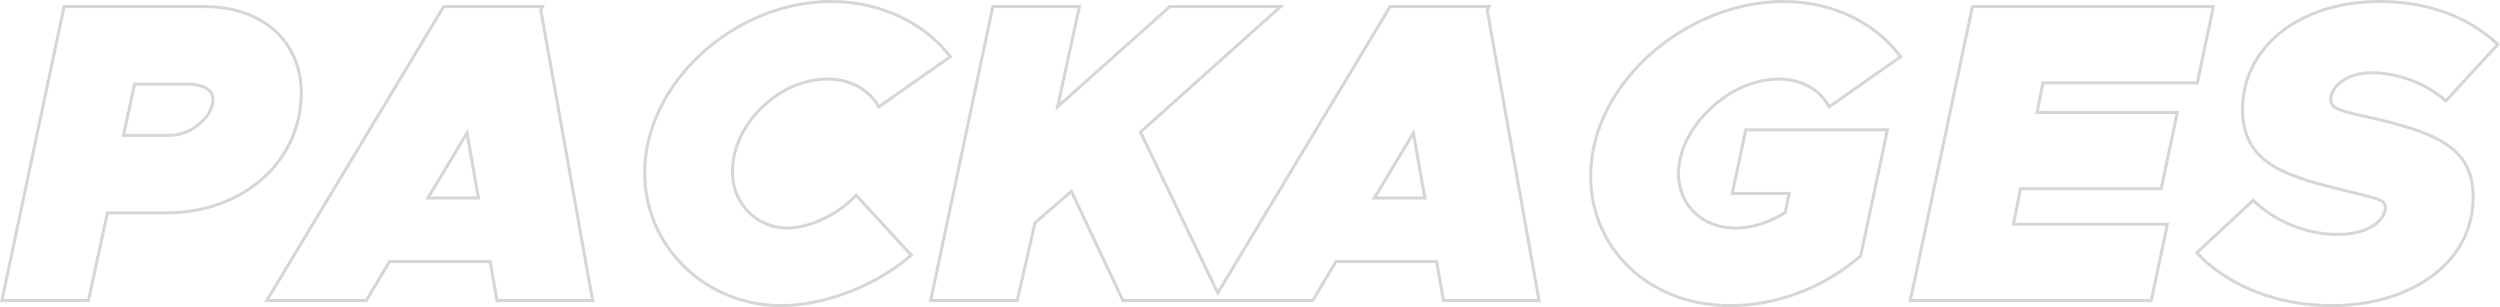 <svg width="814" height="100" viewBox="0 0 814 100" fill="none" xmlns="http://www.w3.org/2000/svg">
<path fill-rule="evenodd" clip-rule="evenodd" d="M0 98.346L20.443 1.655H66.493C76.076 1.655 84.104 4.508 89.748 9.545C95.4 14.589 98.584 21.755 98.584 30.215C98.584 53.337 78.837 69.805 54.309 69.805H35.372L29.21 98.346H0ZM34.562 68.82H54.309C78.397 68.82 97.584 52.689 97.584 30.215C97.584 13.807 85.259 2.639 66.493 2.639H21.257L1.23 97.361H28.399L34.562 68.82ZM39.603 44.554H55.429C62.571 44.554 69.854 38.212 69.854 32.421C69.854 28.974 66.633 26.906 60.891 26.906H43.385L39.603 44.554ZM40.837 43.569H55.429C58.713 43.569 62.095 42.102 64.666 39.914C67.253 37.712 68.854 34.928 68.854 32.421C68.854 31.055 68.241 29.981 66.991 29.203C65.69 28.393 63.663 27.89 60.891 27.89H44.196L40.837 43.569ZM161.412 98.346L159.171 85.661H127.114L119.551 98.346H85.992L144.177 1.655H177.457L176.6 3.341L193.555 98.346H161.412ZM175.838 2.639L175.558 3.191L192.364 97.361H162.253L160.013 84.676H126.541L118.978 97.361H87.747L144.747 2.639H175.838ZM138.445 64.96H156.371L152.31 41.934L138.445 64.96ZM140.201 63.975H155.182L151.788 44.732L140.201 63.975ZM297.392 83.095L296.643 83.755C285.825 93.285 268.644 100 254.241 100C229.904 100 209.406 80.968 209.406 56.273C209.406 41.47 216.812 27.4 228.124 17.05C239.438 6.698 254.73 0 270.627 0C287.453 0 301.617 7.58 309.515 17.759L310.143 18.569L286.008 35.498L285.453 34.579C282.558 29.786 277.009 26.236 269.367 26.236C261.626 26.236 254.026 29.854 248.346 35.395C242.665 40.938 238.996 48.316 238.996 55.722C238.996 67.14 247.617 73.764 256.342 73.764C263.165 73.764 272.294 69.636 278.019 63.598L278.762 62.815L297.392 83.095ZM295.975 83.02L295.976 83.022C295.976 83.022 295.976 83.021 295.976 83.022C295.729 83.239 295.478 83.456 295.224 83.671C284.546 92.701 268.058 99.015 254.241 99.015C230.433 99.015 210.406 80.402 210.406 56.273C210.406 27.319 239.396 0.985 270.627 0.985C286.72 0.985 300.289 8.045 308.102 17.582C308.312 17.839 308.519 18.097 308.72 18.357L286.313 34.075C286.142 33.793 285.963 33.516 285.776 33.242C282.575 28.574 276.908 25.251 269.367 25.251C253.261 25.251 237.996 40.28 237.996 55.722C237.996 67.717 247.099 74.749 256.342 74.749C263.209 74.749 272.147 70.798 278.053 64.98C278.291 64.746 278.523 64.51 278.75 64.27L295.975 83.02ZM302.413 98.346L322.856 1.655H352.076L345.184 33.361L380.704 1.655H418.268L371.947 43.137L396.565 94.331L452.334 1.655H485.613L484.757 3.341L501.712 98.346H469.569L467.328 85.661H435.27L427.708 98.346H365.326L348.674 63.119L337.458 72.796L331.612 98.346H302.413ZM336.554 72.267L349.018 61.513L365.964 97.361H427.135L434.698 84.676H468.169L470.41 97.361H500.521L483.715 3.191L483.995 2.639H452.904L396.466 96.427L370.726 42.899L415.682 2.639H381.09L343.556 36.143L350.839 2.639H323.67L303.643 97.361H330.812L336.554 72.267ZM446.602 64.96H464.528L460.467 41.934L446.602 64.96ZM448.358 63.975H463.339L459.945 44.732L448.358 63.975ZM563.407 63.463L568.028 41.777H615.167L606.305 83.543L606.056 83.759C593.687 94.536 577.905 100 563.379 100C536.68 100 517.422 81.263 517.422 57.376C517.422 41.799 525.474 27.45 537.346 17.019C549.217 6.59 564.994 0 580.605 0C597.005 0 610.754 7.024 618.938 17.766L619.553 18.574L595.408 35.511L594.86 34.562C591.577 28.874 585.517 26.236 579.064 26.236C571.053 26.236 563.029 30.156 556.988 35.969C550.941 41.787 547.013 49.372 547.013 56.549C547.013 66.331 554.393 73.764 565.059 73.764C570.567 73.764 575.991 71.873 580.826 68.903L581.91 63.463H563.407ZM583.125 62.478L581.725 69.51C576.683 72.681 570.941 74.749 565.059 74.749C553.855 74.749 546.012 66.89 546.012 56.549C546.012 41.521 562.398 25.251 579.064 25.251C585.466 25.251 591.614 27.752 595.21 33.231C595.39 33.505 595.563 33.786 595.73 34.075L618.138 18.357C617.938 18.095 617.734 17.834 617.527 17.576C609.479 7.537 596.307 0.985 580.605 0.985C549.934 0.985 518.423 26.906 518.423 57.376C518.423 80.678 537.189 99.015 563.379 99.015C577.663 99.015 593.209 93.638 605.393 83.022L613.936 42.761H568.84L564.639 62.478H583.125ZM715.85 27.477H665.583L663.872 36.124H709.544L704.086 61.946H658.298L656.173 72.523H706.323L700.864 98.346H621.374L641.817 1.655H721.308L715.85 27.477ZM654.955 73.508L657.476 60.961H703.272L708.314 37.108H662.658L664.759 26.492H715.036L720.078 2.639H642.631L622.604 97.361H700.051L705.093 73.508H654.955ZM772.487 37.941L772.491 37.941C783.69 40.491 791.999 43.11 797.504 47.068C800.28 49.063 802.358 51.408 803.735 54.261C805.109 57.108 805.757 60.405 805.757 64.27C805.757 75.162 800.538 84.128 792.086 90.343C783.652 96.543 772.016 100 759.101 100C741.503 100 725.4 93.575 715.24 83.009L714.551 82.293L733.614 64.569L734.301 65.21C742.221 72.604 752.471 75.832 761.062 75.832C766.372 75.832 770.188 74.592 772.646 72.936C775.117 71.272 776.167 69.236 776.167 67.579C776.167 66.975 776.04 66.639 775.813 66.373C775.552 66.066 775.06 65.736 774.088 65.359C772.558 64.767 770.213 64.192 766.62 63.312C765.586 63.058 764.448 62.779 763.197 62.467C754.074 60.205 745.704 58.103 739.639 54.294C736.581 52.373 734.074 50 732.338 46.926C730.601 43.852 729.671 40.139 729.671 35.592C729.671 15.43 747.964 0 774.927 0C789.697 0 803.404 4.615 813.286 13.78L814 14.442L796.441 33.517L795.702 32.892C787.933 26.316 778.374 24.168 772.406 24.168C763.342 24.168 759.401 29.171 759.401 32.421C759.401 33.109 759.563 33.566 759.869 33.94C760.2 34.344 760.775 34.748 761.784 35.167C763.779 35.998 767.008 36.718 772.075 37.849L772.487 37.941ZM763.443 61.513C745.096 56.963 730.671 53.24 730.671 35.592C730.671 16.151 748.317 0.985 774.927 0.985C789.492 0.985 802.936 5.535 812.6 14.497L796.354 32.145C796.354 32.145 796.354 32.145 796.354 32.145C788.372 25.389 778.568 23.183 772.406 23.183C763.023 23.183 758.401 28.422 758.401 32.421C758.401 35.808 761.647 36.532 771.73 38.781L772.266 38.901C794.674 44.002 804.757 49.242 804.757 64.27C804.757 85.365 784.59 99.015 759.101 99.015C742.135 99.015 726.639 92.961 716.662 83.04C716.431 82.81 716.203 82.578 715.977 82.344C715.974 82.34 715.97 82.336 715.966 82.332L733.612 65.925C741.735 73.508 752.239 76.817 761.062 76.817C771.986 76.817 777.167 71.716 777.167 67.579C777.167 64.881 775.061 64.365 766.806 62.342C765.782 62.091 764.664 61.817 763.443 61.513Z" fill="#D6D6D6"/>
</svg>
